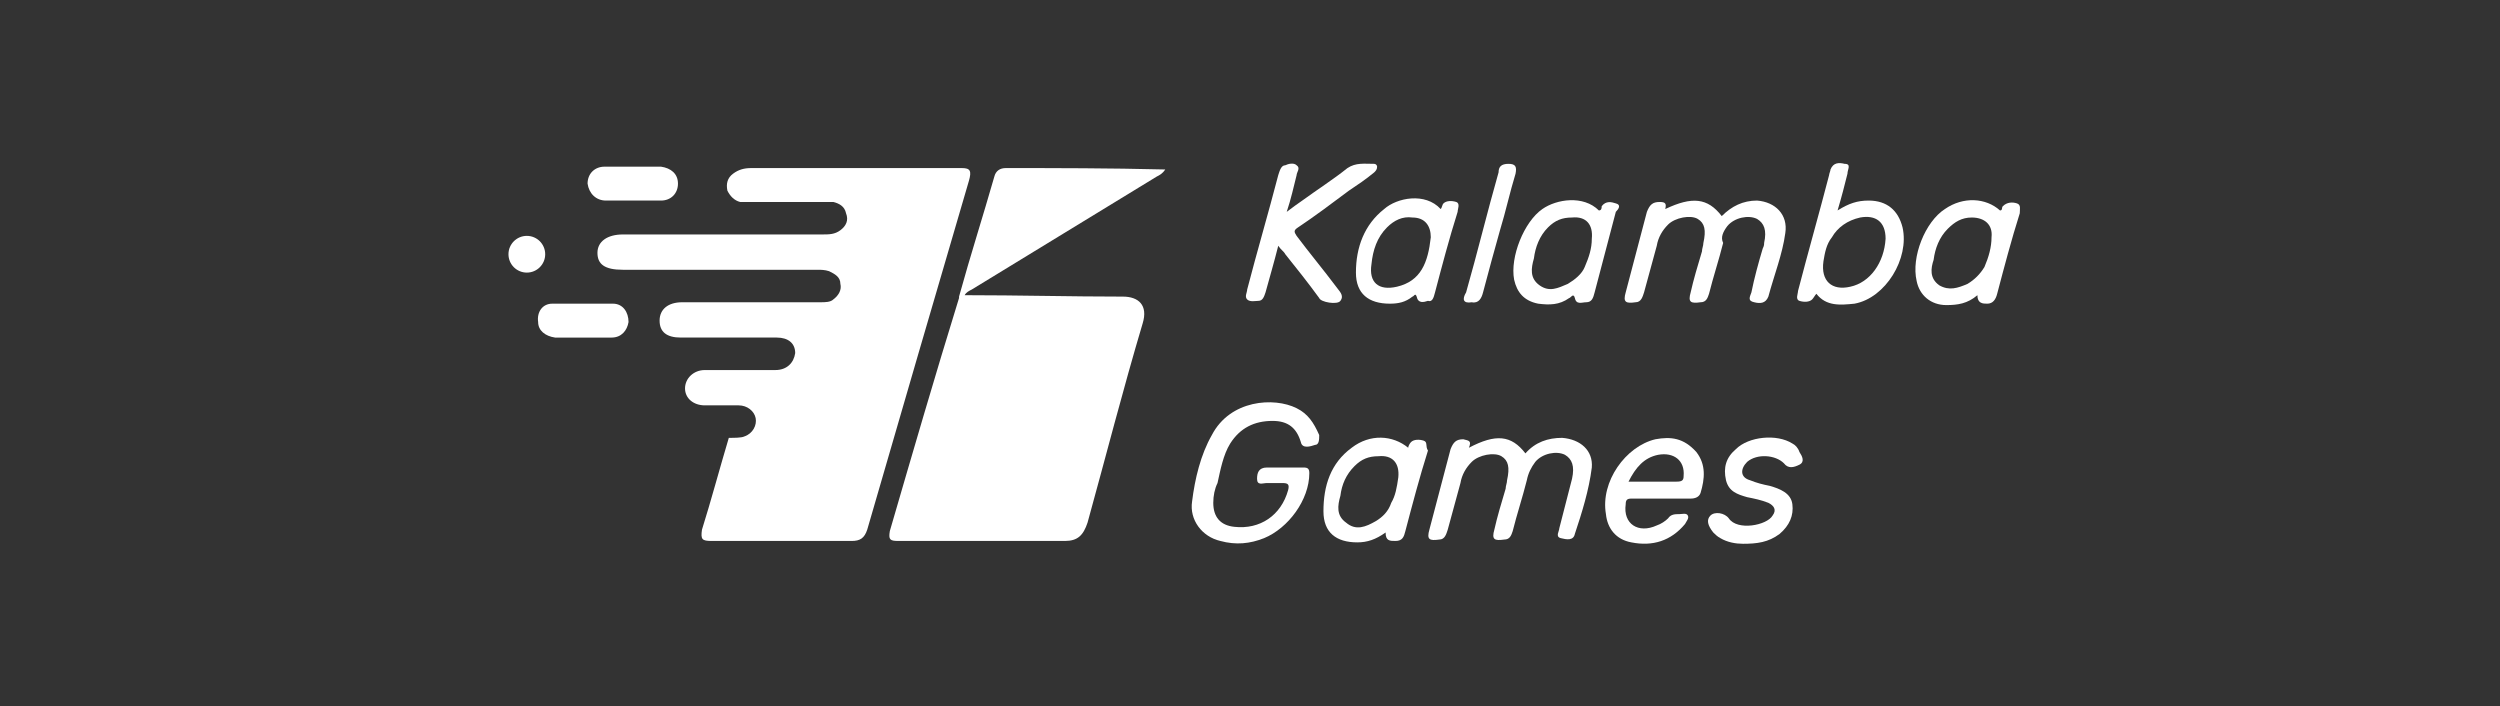 <?xml version="1.0" encoding="utf-8"?>
<!-- Generator: Adobe Illustrator 24.3.0, SVG Export Plug-In . SVG Version: 6.00 Build 0)  -->
<svg version="1.1" id="Layer_1" xmlns="http://www.w3.org/2000/svg" xmlns:xlink="http://www.w3.org/1999/xlink" x="0px" y="0px"
	 viewBox="0 0 177 50" style="enable-background:new 0 0 177 50;" xml:space="preserve">
<rect x="0" y="0" width="177" height="50" fill="#333333" stroke="none"/>
<style type="text/css">
	.st0{fill:#FFFFFF;}
</style>
<g>
	<g>
		<path class="st0" d="M38.5,17.9c0-0.6-0.4-1-1-1.1c-0.7-0.1-1.1,0.3-1.4,0.8c0,0.2,0,0.5,0,0.7c0.1,0.1,0.2,0.3,0.3,0.4
			c0.4,0.5,0.9,0.6,1.4,0.3C38.3,18.8,38.5,18.4,38.5,17.9z"/>
		<path class="st0" d="M68.6,12.8c-2.4,8.2-4.8,16.4-7.2,24.7c-0.2,0.6-0.5,0.8-1.1,0.8c-3.3,0-6.6,0-9.9,0c-0.7,0-0.8-0.1-0.7-0.8
			c0.6-1.9,1.3-4.5,1.9-6.5c0.4,0,0.9,0,1.1-0.1c0.6-0.2,0.9-0.8,0.8-1.3c-0.1-0.5-0.6-0.9-1.2-0.9c-0.8,0-1.6,0-2.4,0
			s-1.4-0.5-1.4-1.2c0-0.7,0.6-1.3,1.4-1.3c1.7,0,3.3,0,5,0c0.8,0,1.3-0.5,1.4-1.2c0-0.7-0.5-1.1-1.3-1.1c-2.3,0-4.5,0-6.8,0
			c-1,0-1.5-0.4-1.5-1.2s0.6-1.3,1.6-1.3c3.3,0,6.5,0,9.8,0c0.3,0,0.7,0,0.9-0.2c0.4-0.3,0.6-0.7,0.5-1.1c0-0.5-0.4-0.7-0.8-0.9
			c-0.3-0.1-0.6-0.1-0.8-0.1c-4.6,0-9.2,0-13.8,0c-1.3,0-1.8-0.4-1.8-1.2c0-0.8,0.7-1.3,1.8-1.3c4.7,0,9.4,0,14.1,0
			c0.5,0,0.9,0,1.3-0.3c0.4-0.3,0.6-0.7,0.4-1.2c-0.1-0.5-0.5-0.7-0.9-0.8c-0.4,0-0.8,0-1.1,0c-1.6,0-3.2,0-4.8,0
			c-0.2,0-0.5,0-0.7,0c-0.4-0.1-0.7-0.4-0.9-0.8c-0.1-0.5,0-0.9,0.4-1.2c0.4-0.3,0.8-0.4,1.3-0.4c2.5,0,4.9,0,7.4,0c2.5,0,5,0,7.5,0
			C68.7,11.9,68.8,12.1,68.6,12.8z"/>
		<path class="st0" d="M71.2,11.9c-0.4,0-0.7,0.2-0.8,0.6c-0.8,2.8-1.7,5.6-2.5,8.5c0,0,0,0.1,0,0.1c-1.7,5.5-3.3,11-4.9,16.5
			c-0.1,0.6,0,0.7,0.6,0.7c3.9,0,7.9,0,11.8,0c0.9,0,1.3-0.4,1.6-1.3c1.3-4.7,2.5-9.4,3.9-14.1c0.4-1.3-0.3-1.9-1.4-1.9
			c-3.7,0-7.4-0.1-11.2-0.1c0.1-0.2,0.3-0.3,0.5-0.4c4.4-2.7,8.7-5.3,13.1-8c0.2-0.1,0.4-0.2,0.6-0.5C78.5,11.9,74.8,11.9,71.2,11.9
			z"/>
		<path class="st0" d="M122.3,16c0.5-0.6,1.5-0.8,2.1-0.5c0.5,0.3,0.7,0.8,0.5,1.7c0,0.1,0,0.2-0.1,0.4c-0.3,1-0.6,2.1-0.8,3.1
			c-0.1,0.3-0.3,0.6,0.2,0.7c0.4,0.1,0.8,0.1,1-0.4c0.4-1.5,1-3,1.2-4.5c0.2-1.3-0.7-2.2-2-2.3c-1,0-1.8,0.4-2.5,1.1
			c-1-1.3-2.1-1.4-4-0.5c0.1-0.4,0-0.5-0.4-0.5c-0.5,0-0.7,0.2-0.9,0.7c-0.5,1.9-1,3.8-1.5,5.7c-0.2,0.7,0,0.8,0.7,0.7
			c0.4,0,0.5-0.4,0.6-0.7c0.3-1.1,0.6-2.2,0.9-3.3c0.1-0.6,0.4-1.1,0.8-1.5c0.5-0.5,1.6-0.7,2.1-0.4c0.5,0.3,0.6,0.8,0.4,1.7
			c0,0.2-0.1,0.4-0.1,0.6c-0.3,1-0.6,2-0.8,2.9c-0.2,0.7,0,0.8,0.7,0.7c0.4,0,0.5-0.3,0.6-0.6c0.3-1.2,0.7-2.4,1-3.6
			C121.8,16.8,122,16.4,122.3,16z"/>
		<path class="st0" d="M110.6,31c-1,0-1.9,0.3-2.6,1.1c-1-1.3-2.1-1.4-4-0.4c0.2-0.5,0-0.5-0.4-0.6c-0.5,0-0.7,0.2-0.9,0.7
			c-0.5,1.9-1,3.8-1.5,5.7c-0.2,0.7,0,0.8,0.7,0.7c0.4,0,0.5-0.4,0.6-0.7c0.3-1.1,0.6-2.2,0.9-3.3c0.1-0.6,0.4-1.1,0.8-1.5
			c0.5-0.5,1.6-0.7,2.1-0.4c0.5,0.3,0.6,0.8,0.4,1.7c0,0.2-0.1,0.4-0.1,0.6c-0.3,1-0.6,2-0.8,2.9c-0.2,0.7,0,0.8,0.7,0.7
			c0.4,0,0.5-0.3,0.6-0.6c0.3-1.2,0.7-2.4,1-3.6c0.1-0.5,0.3-0.9,0.6-1.3c0.5-0.6,1.5-0.8,2.1-0.5c0.5,0.3,0.7,0.8,0.5,1.7
			c-0.3,1.2-0.6,2.3-0.9,3.5c0,0.2-0.3,0.6,0.1,0.7c0.4,0.1,0.9,0.2,1-0.3c0.5-1.5,1-3.1,1.2-4.7C112.8,31.9,111.9,31.1,110.6,31z"
			/>
		<path class="st0" d="M91.8,28.9c-1.6-0.8-4.7-0.6-6,1.9c-0.8,1.4-1.2,3.1-1.4,4.7c-0.2,1.3,0.7,2.5,2,2.8c1.1,0.3,2.1,0.2,3.1-0.2
			c1.7-0.7,3.2-2.7,3.2-4.6c0-0.3-0.1-0.4-0.4-0.4c-0.5,0-0.9,0-1.3,0c-0.5,0-0.9,0-1.3,0c-0.6,0-0.7,0.4-0.7,0.8
			c0,0.5,0.4,0.3,0.7,0.3c0.4,0,0.7,0,1.1,0s0.5,0.1,0.4,0.5c-0.5,1.8-2,2.8-3.8,2.6c-1-0.1-1.5-0.7-1.5-1.7c0-0.5,0.1-1,0.3-1.4
			c0.2-0.9,0.4-2,0.9-2.8c0.7-1.1,1.7-1.6,3-1.6c1.1,0,1.7,0.5,2,1.5c0.1,0.5,0.7,0.3,1,0.2c0.3,0,0.3-0.4,0.3-0.7
			C93,29.9,92.6,29.3,91.8,28.9z"/>
		<path class="st0" d="M94.9,21.3c0.3-0.4-0.1-0.7-0.3-1c-0.9-1.2-1.9-2.4-2.8-3.6c-0.2-0.3-0.2-0.4,0.1-0.6
			c1.2-0.8,2.4-1.7,3.6-2.6c0.6-0.4,1.2-0.8,1.8-1.3c0.1-0.1,0.2-0.2,0.2-0.4c0-0.1-0.1-0.2-0.2-0.2c-0.7,0-1.3-0.1-1.9,0.3
			c-1,0.8-2.1,1.5-3.2,2.3c-0.3,0.2-0.7,0.5-1.1,0.8c0.3-0.9,0.5-1.8,0.7-2.6c0-0.2,0.3-0.5,0-0.7c-0.2-0.2-0.6-0.1-0.8,0
			c-0.3,0-0.4,0.4-0.5,0.7c-0.7,2.7-1.5,5.4-2.2,8.1c0,0.2-0.2,0.5,0,0.7c0.2,0.2,0.6,0.1,0.8,0.1c0.3,0,0.4-0.3,0.5-0.6
			c0.3-1.1,0.6-2.1,0.9-3.3c0.2,0.3,0.4,0.4,0.5,0.6c0.8,1,1.6,2,2.4,3.1C93.5,21.4,94.7,21.6,94.9,21.3z"/>
		<path class="st0" d="M132.3,14.2c-0.8,0-1.4,0.2-2.2,0.7c0.3-1,0.5-1.8,0.7-2.6c0-0.3,0.3-0.7-0.2-0.7c-0.4-0.1-0.8-0.1-1,0.4
			c0,0.1-0.1,0.3-0.1,0.4c-0.7,2.7-1.5,5.5-2.2,8.2c0,0.2-0.2,0.6,0.1,0.7c0.3,0.1,0.7,0.1,0.9-0.1c0.1-0.1,0.2-0.3,0.3-0.4
			c0.7,0.9,1.7,0.8,2.7,0.7c2.2-0.4,3.9-3.2,3.4-5.4C134.4,14.9,133.6,14.2,132.3,14.2z M131,20.3c-1.3,0.3-2.1-0.4-1.9-1.8
			c0.1-0.6,0.2-1.2,0.6-1.7c0.4-0.7,1.1-1.2,2-1.4c1.1-0.2,1.8,0.3,1.8,1.5C133.4,18.6,132.4,20,131,20.3z"/>
		<path class="st0" d="M117.2,31.1c-2.1,0.5-3.9,3-3.5,5.3c0.1,1,0.7,1.8,1.8,2c1.5,0.3,2.8-0.1,3.8-1.3c0.1-0.2,0.3-0.4,0.2-0.6
			c-0.1-0.2-0.4-0.1-0.6-0.1c-0.3,0-0.6,0-0.8,0.3c-0.2,0.2-0.5,0.4-0.8,0.5c-1.3,0.6-2.4-0.1-2.2-1.5c0-0.3,0.1-0.4,0.4-0.4
			c0.7,0,1.4,0,2.1,0s1.4,0,2.1,0c0.3,0,0.6-0.1,0.7-0.4c0.3-1,0.4-2-0.3-2.9C119.2,31,118.3,30.9,117.2,31.1z M119.2,33.7
			c0,0.3-0.1,0.4-0.5,0.4c-1.1,0-2.2,0-3.4,0c0.5-1,1.1-1.7,2.1-1.9C118.5,32,119.3,32.6,119.2,33.7z"/>
		<path class="st0" d="M101.6,20.7c0.5-1.9,1-3.8,1.6-5.7c0-0.2,0.2-0.6-0.1-0.7c-0.3-0.1-0.7-0.1-0.9,0.1c-0.1,0.1-0.1,0.3-0.2,0.4
			c-1.1-1.2-3.1-0.8-4,0c-1.4,1.1-2,2.7-2,4.5c0,1.5,0.9,2.2,2.4,2.2c0.6,0,1.1-0.1,1.6-0.5c0.1,0,0.2-0.3,0.3,0
			c0.1,0.5,0.5,0.4,0.8,0.3C101.4,21.4,101.5,21.1,101.6,20.7z M98.9,20.3c-1.3,0.3-2-0.3-1.8-1.6c0.1-1,0.4-1.9,1.1-2.6
			c0.5-0.5,1.1-0.8,1.8-0.7c0.9,0,1.3,0.6,1.3,1.4C101.1,18.6,100.6,19.9,98.9,20.3z"/>
		<path class="st0" d="M114.4,14.4c-0.3-0.1-0.7-0.2-1,0.2c0,0.1,0,0.3-0.2,0.3c-1.1-1.1-3-0.8-4-0.1c-1.3,0.9-2.3,3.4-2,5
			c0.2,0.9,0.7,1.5,1.7,1.7c0.8,0.1,1.5,0.1,2.2-0.4c0.1,0,0.3-0.4,0.4,0c0.1,0.5,0.5,0.3,0.8,0.3c0.4,0,0.5-0.3,0.6-0.7
			c0.5-1.9,1-3.8,1.5-5.7C114.6,14.8,114.8,14.5,114.4,14.4z M112.7,16.9c0,0.7-0.2,1.3-0.5,2c-0.2,0.5-0.7,0.9-1.2,1.2
			c-0.7,0.3-1.3,0.6-2,0.1c-0.7-0.5-0.6-1.2-0.4-1.9c0.1-0.8,0.4-1.6,1-2.2c0.5-0.5,1-0.7,1.7-0.7C112.3,15.3,112.8,15.9,112.7,16.9
			z"/>
		<path class="st0" d="M142.8,14.4c-0.3-0.1-0.7-0.1-1,0.2c-0.1,0.1,0,0.3-0.2,0.3c-1-0.9-2.6-1-3.9-0.1c-1.4,0.9-2.4,3.4-2,5.1
			c0.2,1,1,1.7,2.1,1.7c0.8,0,1.5-0.1,2.2-0.7c0,0.6,0.4,0.6,0.7,0.6c0.4,0,0.6-0.3,0.7-0.7c0.5-1.9,1-3.8,1.6-5.7
			C143,14.8,143.1,14.5,142.8,14.4z M140.5,18.9c-0.3,0.5-0.7,0.9-1.2,1.2c-0.7,0.3-1.3,0.5-2,0.1c-0.7-0.5-0.6-1.2-0.4-1.8
			c0.1-0.8,0.4-1.6,1-2.2c0.5-0.5,1-0.8,1.7-0.8c0.9,0,1.5,0.5,1.4,1.4C141,17.5,140.8,18.2,140.5,18.9z"/>
		<path class="st0" d="M100.8,31.2c-0.3-0.1-0.7-0.1-0.9,0.1c-0.1,0.1-0.2,0.3-0.2,0.4c-1.1-0.9-2.7-1-4,0c-1.5,1.1-2,2.7-2,4.5
			c0,1.5,0.9,2.2,2.4,2.2c0.7,0,1.3-0.2,2-0.7c0,0.6,0.3,0.6,0.7,0.6c0.5,0,0.6-0.3,0.7-0.7c0.5-1.9,1-3.8,1.6-5.7
			C100.9,31.6,101.1,31.3,100.8,31.2z M99,33.8c-0.1,0.7-0.2,1.3-0.5,1.8c-0.2,0.6-0.6,1-1.1,1.3c-0.7,0.4-1.4,0.7-2.1,0.1
			c-0.7-0.5-0.6-1.2-0.4-1.9c0.1-0.8,0.4-1.5,1-2.1c0.5-0.5,1-0.7,1.7-0.7C98.6,32.2,99.1,32.8,99,33.8z"/>
		<path class="st0" d="M126.9,31.4c-1.1-0.7-3.1-0.5-4,0.4c-0.7,0.6-0.9,1.3-0.7,2.2c0.2,0.8,0.8,1,1.5,1.2c0.5,0.1,1,0.2,1.5,0.4
			c0.4,0.2,0.6,0.5,0.3,0.9c-0.4,0.7-2.5,1.1-3.1,0.2c-0.3-0.4-1-0.5-1.3-0.2c-0.3,0.3-0.2,0.7,0.2,1.2c0.1,0.1,0.3,0.3,0.5,0.4
			c0.5,0.3,1.1,0.4,1.6,0.4c1,0,1.8-0.1,2.6-0.7c0.7-0.6,1-1.3,0.9-2.1c-0.1-0.8-0.9-1.1-1.6-1.3c-0.5-0.1-0.9-0.2-1.4-0.4
			c-0.7-0.2-0.7-0.8-0.2-1.3c0.7-0.6,2-0.5,2.6,0.1c0.3,0.4,0.7,0.3,1.1,0.1c0.4-0.2,0.2-0.6,0-0.9
			C127.3,31.7,127.1,31.5,126.9,31.4z"/>
		<path class="st0" d="M43.4,21.5c-1.4,0-2.9,0-4.3,0c-0.7,0-1.1,0.6-1,1.3c0,0.6,0.5,1,1.2,1.1c0.7,0,1.3,0,2,0c0.7,0,1.3,0,2,0
			c0.7,0,1.1-0.5,1.2-1.1C44.5,22.1,44.1,21.5,43.4,21.5z"/>
		<path class="st0" d="M42.9,14.2c0.7,0,1.3,0,1.9,0s1.3,0,2,0c0.7,0,1.2-0.5,1.2-1.2c0-0.7-0.5-1.1-1.2-1.2c-1.3,0-2.7,0-4,0
			c-0.7,0-1.2,0.5-1.2,1.2C41.7,13.7,42.2,14.2,42.9,14.2z"/>
		<path class="st0" d="M104.2,21.4c0.5,0.1,0.7-0.3,0.8-0.7c0.4-1.5,0.8-3,1.2-4.4c0.4-1.3,0.7-2.7,1.1-4c0.1-0.5,0-0.7-0.5-0.7
			c-0.5,0-0.7,0.2-0.7,0.6c-0.8,2.8-1.5,5.7-2.3,8.5C103.5,21.2,103.6,21.5,104.2,21.4z"/>
	</g>
	<circle class="st0" cx="37.3" cy="18" r="1.3"/>
</g>
</svg>
